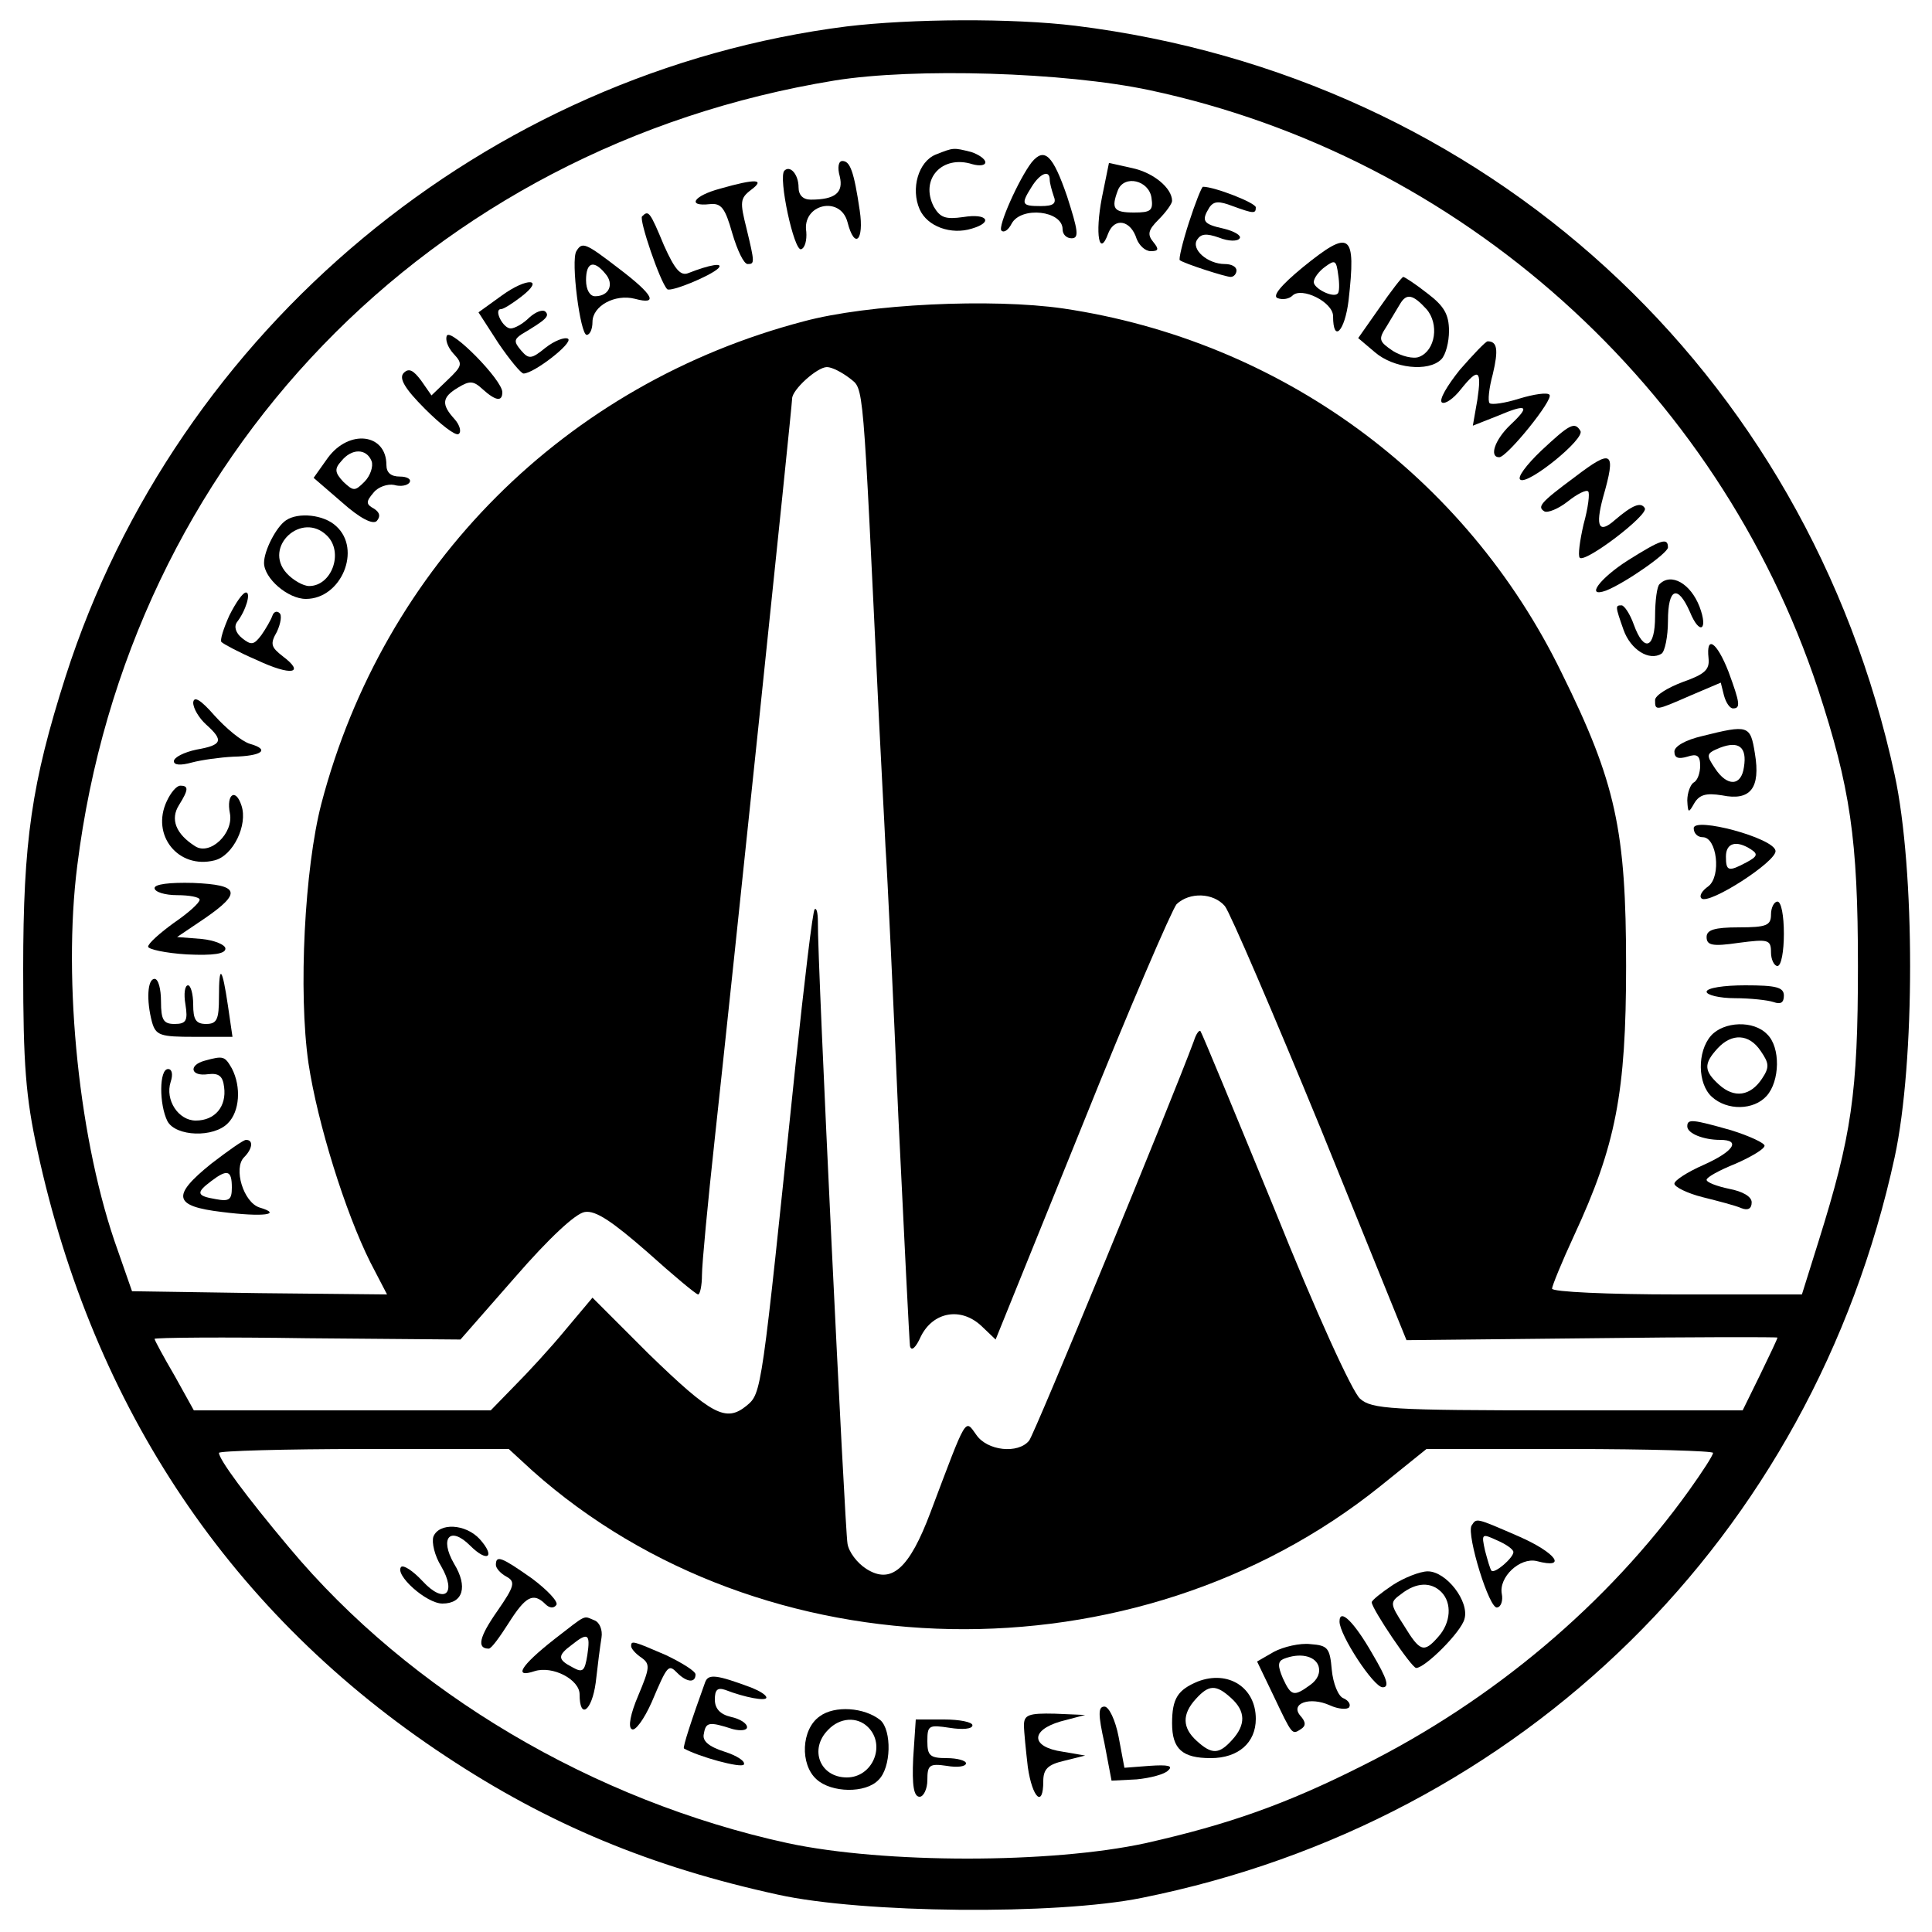 <?xml version="1.0" standalone="no"?>
<!DOCTYPE svg PUBLIC "-//W3C//DTD SVG 20010904//EN"
 "http://www.w3.org/TR/2001/REC-SVG-20010904/DTD/svg10.dtd">
<svg version="1.0" xmlns="http://www.w3.org/2000/svg"
 width="300pt" height="300pt" viewBox="0 0 300 300"
 preserveAspectRatio="xMidYMid meet">
<g transform="translate(0,300) scale(0.1,-0.1)"
fill="#000000" stroke="none">
<path d="M1315 2959 c-560 -71 -1040 -470 -1213 -1009 -53 -166 -66 -256 -66
-455 0 -147 4 -199 22 -281 87 -402 302 -722 634 -941 160 -106 319 -172 516
-215 131 -29 432 -32 565 -5 592 119 1041 561 1169 1150 32 148 32 446 0 594
-136 628 -635 1084 -1272 1163 -98 12 -255 11 -355 -1z m470 -99 c483 -103
882 -460 1038 -930 50 -153 62 -232 62 -430 0 -198 -10 -264 -61 -427 l-26
-83 -194 0 c-107 0 -194 4 -194 9 0 4 15 41 34 82 65 140 81 222 81 419 0 211
-16 285 -100 455 -149 306 -437 516 -774 566 -111 16 -303 7 -403 -20 -370
-97 -652 -379 -749 -749 -26 -100 -36 -292 -20 -403 14 -93 57 -231 96 -309
l26 -50 -198 2 -198 3 -22 63 c-60 166 -86 418 -63 598 79 632 546 1116 1176
1219 124 20 357 13 489 -15z m-466 -447 c23 -19 20 9 46 -533 3 -63 8 -151 10
-195 3 -44 12 -233 20 -420 9 -187 17 -347 18 -355 2 -9 9 -3 17 15 19 38 62
46 94 16 l22 -21 134 331 c73 182 140 337 147 345 20 19 57 18 75 -3 8 -10 75
-166 149 -346 l133 -328 288 3 c158 2 288 2 288 1 0 -2 -12 -27 -27 -58 l-27
-55 -287 0 c-259 0 -289 2 -307 18 -12 10 -69 135 -132 292 -62 151 -114 277
-116 279 -2 2 -7 -5 -10 -15 -34 -92 -248 -612 -256 -621 -17 -21 -65 -16 -82
9 -18 25 -14 31 -71 -120 -33 -88 -61 -113 -100 -88 -14 9 -27 26 -29 39 -4
20 -47 907 -46 966 0 13 -2 22 -5 19 -3 -2 -16 -112 -30 -244 -53 -510 -52
-507 -76 -527 -32 -26 -54 -14 -152 81 l-87 87 -42 -50 c-23 -28 -59 -67 -79
-87 l-37 -38 -230 0 -231 0 -30 54 c-17 29 -31 55 -31 57 0 2 107 3 237 1
l238 -2 85 97 c53 61 94 99 108 101 17 3 43 -15 97 -62 40 -36 76 -66 79 -66
3 0 6 14 6 30 0 17 9 112 20 213 27 247 120 1137 120 1148 0 14 39 49 54 49 8
0 23 -8 35 -17z m-492 -1697 c357 -318 936 -329 1316 -24 l72 58 223 0 c122 0
222 -3 222 -6 0 -4 -17 -30 -37 -58 -126 -176 -305 -327 -508 -428 -117 -59
-207 -91 -336 -120 -147 -32 -406 -32 -556 0 -302 66 -586 234 -774 459 -68
81 -109 137 -109 147 0 3 101 6 225 6 l225 0 37 -34z"/>
<path d="M1453 2760 c-27 -11 -39 -53 -25 -85 12 -27 49 -40 81 -30 34 10 24
24 -13 18 -28 -4 -36 -1 -46 16 -22 43 13 81 60 66 11 -3 20 -2 20 3 0 5 -10
12 -22 16 -28 7 -27 7 -55 -4z"/>
<path d="M1602 2748 c-20 -26 -53 -100 -47 -106 4 -4 11 1 16 11 15 27 79 20
79 -9 0 -8 6 -14 14 -14 12 0 10 12 -7 65 -22 64 -35 77 -55 53z m28 -27 c0
-5 3 -16 6 -25 5 -12 0 -16 -20 -16 -30 0 -31 3 -14 30 13 21 28 27 28 11z"/>
<path d="M1304 2726 c6 -25 -7 -36 -45 -36 -12 0 -19 7 -19 19 0 20 -13 35
-22 26 -10 -10 15 -126 26 -122 6 2 9 14 8 27 -7 43 53 57 64 15 11 -43 26
-29 19 18 -9 61 -15 77 -27 77 -6 0 -8 -10 -4 -24z"/>
<path d="M1711 2693 c-11 -57 -4 -94 10 -55 10 25 35 20 44 -9 4 -10 13 -19
22 -19 12 0 13 3 4 14 -10 12 -8 19 8 35 12 12 21 25 21 29 0 20 -29 44 -62
51 l-36 8 -11 -54z m77 0 c3 -20 -1 -23 -27 -23 -32 0 -36 6 -25 35 10 24 48
15 52 -12z"/>
<path d="M1118 2707 c-41 -11 -52 -28 -16 -24 18 2 24 -6 35 -45 8 -27 18 -48
24 -48 11 0 11 2 -2 56 -10 40 -10 46 7 59 23 17 8 18 -48 2z"/>
<path d="M1846 2654 c-10 -31 -16 -57 -14 -58 6 -5 71 -26 79 -26 5 0 9 5 9
10 0 6 -8 10 -18 10 -27 0 -53 23 -43 38 6 9 14 10 34 3 15 -6 29 -6 32 -1 3
4 -8 11 -25 15 -32 7 -35 12 -22 33 7 10 15 10 36 2 33 -12 36 -12 36 -2 0 7
-64 32 -82 32 -2 0 -12 -25 -22 -56z"/>
<path d="M997 2664 c-5 -5 28 -102 39 -113 5 -5 66 20 79 32 10 10 -13 6 -46
-7 -12 -5 -21 5 -38 43 -22 53 -24 55 -34 45z"/>
<path d="M2023 2585 c-34 -28 -48 -45 -39 -48 8 -3 18 -1 23 4 14 14 63 -10
63 -32 0 -42 18 -24 24 24 12 106 3 112 -71 52z m54 -41 c-7 -7 -37 8 -37 18
0 6 8 17 18 24 15 11 17 10 20 -13 2 -13 2 -27 -1 -29z"/>
<path d="M895 2610 c-9 -14 6 -130 16 -130 5 0 9 9 9 20 0 25 35 44 66 36 37
-10 29 6 -25 47 -52 40 -57 42 -66 27z m45 -35 c14 -16 6 -35 -16 -35 -8 0
-14 10 -14 25 0 28 12 32 30 10z"/>
<path d="M779 2541 l-36 -26 31 -48 c17 -25 35 -47 39 -47 16 0 78 48 69 54
-5 3 -21 -3 -35 -14 -22 -18 -26 -18 -38 -4 -11 13 -11 17 1 25 37 22 44 28
37 35 -4 4 -15 0 -25 -9 -10 -10 -23 -17 -29 -17 -12 0 -27 30 -15 30 4 0 18
9 31 19 38 29 10 31 -30 2z"/>
<path d="M2142 2522 l-33 -47 26 -22 c29 -25 83 -31 103 -11 7 7 12 27 12 44
0 26 -8 39 -33 58 -19 15 -36 26 -38 26 -2 0 -19 -22 -37 -48z m73 -2 c20 -23
14 -64 -11 -74 -9 -4 -28 1 -41 9 -22 15 -23 18 -10 38 7 12 17 28 21 35 10
17 20 15 41 -8z"/>
<path d="M694 2479 c-3 -6 1 -18 10 -28 15 -16 14 -19 -9 -41 l-25 -24 -16 23
c-12 16 -19 20 -27 12 -8 -8 1 -24 33 -56 24 -24 47 -42 52 -39 5 3 2 14 -6
23 -21 23 -20 34 5 49 18 11 24 11 38 -2 21 -19 31 -20 31 -5 0 19 -79 99 -86
88z"/>
<path d="M2267 2426 c-20 -25 -33 -47 -28 -51 5 -3 18 6 29 20 28 35 33 31 26
-16 l-7 -40 38 15 c47 20 52 16 20 -14 -24 -23 -33 -50 -17 -50 12 0 85 90 78
97 -3 4 -24 1 -47 -6 -22 -7 -43 -10 -46 -7 -3 3 -1 23 5 45 9 38 7 51 -8 51
-3 0 -22 -20 -43 -44z"/>
<path d="M2393 2300 c-23 -22 -38 -42 -32 -45 12 -8 101 64 93 76 -9 15 -17
10 -61 -31z"/>
<path d="M509 2289 l-22 -31 44 -38 c28 -25 48 -35 54 -29 6 7 5 13 -4 19 -13
7 -13 11 -1 25 7 9 22 14 32 12 10 -3 21 -1 24 4 3 5 -4 9 -15 9 -14 0 -21 6
-21 18 0 49 -58 56 -91 11z m68 -5 c3 -8 -2 -23 -11 -32 -15 -15 -17 -15 -33
0 -13 14 -14 20 -3 32 16 20 39 20 47 0z"/>
<path d="M2445 2259 c-54 -40 -58 -46 -47 -53 5 -3 22 4 36 15 15 12 29 19 32
16 3 -2 0 -26 -7 -51 -6 -26 -9 -49 -6 -52 8 -9 108 67 101 77 -6 10 -19 5
-47 -19 -24 -21 -30 -10 -18 35 21 73 15 77 -44 32z"/>
<path d="M444 2192 c-15 -10 -34 -47 -34 -66 0 -24 37 -56 65 -56 55 0 87 77
47 113 -19 18 -59 22 -78 9z m64 -24 c26 -26 7 -78 -28 -78 -9 0 -25 9 -35 20
-37 41 24 97 63 58z"/>
<path d="M2528 2130 c-44 -28 -67 -59 -34 -47 30 12 96 58 96 67 0 16 -11 12
-62 -20z"/>
<path d="M2577 2093 c-4 -3 -7 -26 -7 -50 0 -50 -17 -57 -33 -13 -6 17 -15 30
-19 30 -10 0 -10 -1 3 -38 11 -31 40 -49 59 -37 5 3 10 26 10 51 0 51 15 57
34 14 15 -37 29 -29 15 8 -14 36 -44 53 -62 35z"/>
<path d="M356 2044 c-9 -20 -15 -39 -12 -41 3 -3 27 -16 55 -28 53 -25 76 -21
40 6 -18 14 -20 19 -9 38 6 13 8 26 4 29 -4 4 -9 2 -11 -4 -2 -6 -10 -20 -17
-30 -12 -16 -16 -16 -30 -5 -10 8 -13 18 -8 25 14 18 22 46 14 46 -5 0 -16
-16 -26 -36z"/>
<path d="M2653 1978 c2 -18 -6 -25 -40 -37 -24 -9 -43 -21 -43 -28 0 -17 0
-17 55 7 l47 20 5 -20 c3 -11 9 -20 14 -20 12 0 11 8 -7 57 -18 46 -35 58 -31
21z"/>
<path d="M300 1909 c0 -9 9 -24 20 -34 28 -25 25 -32 -15 -39 -19 -4 -35 -12
-35 -18 0 -6 10 -7 28 -2 15 4 44 8 64 9 45 1 58 11 26 20 -13 4 -37 24 -55
44 -21 24 -32 31 -33 20z"/>
<path d="M2643 1857 c-26 -6 -43 -16 -43 -24 0 -10 6 -12 20 -8 15 5 20 2 20
-14 0 -11 -4 -23 -10 -26 -5 -3 -10 -16 -10 -28 1 -20 2 -20 11 -4 8 13 18 16
43 12 44 -9 60 11 51 65 -7 44 -10 45 -82 27z m65 -48 c-4 -30 -26 -31 -45 -2
-14 21 -14 23 8 32 29 11 42 1 37 -30z"/>
<path d="M259 1756 c-25 -53 18 -106 74 -92 29 7 52 55 42 85 -9 28 -24 18
-18 -12 6 -31 -31 -66 -54 -51 -30 19 -39 42 -25 64 15 24 15 30 2 30 -6 0
-15 -11 -21 -24z"/>
<path d="M2630 1714 c0 -8 6 -14 14 -14 22 0 29 -60 9 -76 -10 -7 -15 -15 -11
-19 11 -11 118 58 115 74 -3 20 -127 53 -127 35z m89 -33 c11 -7 10 -11 -7
-20 -28 -15 -32 -14 -32 9 0 21 16 26 39 11z"/>
<path d="M240 1621 c0 -6 16 -11 35 -11 19 0 35 -3 35 -7 0 -5 -18 -21 -40
-36 -22 -16 -40 -32 -40 -37 0 -4 27 -10 60 -12 42 -2 60 1 60 9 0 6 -17 13
-37 15 l-38 3 43 29 c58 40 54 52 -18 55 -37 1 -60 -2 -60 -8z"/>
<path d="M2750 1580 c0 -17 -7 -20 -50 -20 -38 0 -50 -4 -50 -15 0 -13 9 -15
50 -9 46 6 50 5 50 -15 0 -11 5 -21 10 -21 6 0 10 23 10 50 0 28 -4 50 -10 50
-5 0 -10 -9 -10 -20z"/>
<path d="M340 1452 c0 -35 -3 -42 -20 -42 -16 0 -20 7 -20 30 0 17 -4 30 -8
30 -5 0 -7 -13 -4 -30 4 -25 1 -30 -17 -30 -17 0 -21 6 -21 35 0 19 -4 35 -10
35 -11 0 -13 -33 -4 -67 6 -21 13 -23 66 -23 l59 0 -7 48 c-9 61 -14 66 -14
14z"/>
<path d="M2650 1460 c0 -5 20 -10 44 -10 24 0 51 -3 60 -6 11 -4 16 -1 16 10
0 13 -12 16 -60 16 -33 0 -60 -4 -60 -10z"/>
<path d="M2657 1392 c-22 -25 -21 -75 1 -95 24 -22 65 -21 85 1 21 23 22 76 1
96 -21 22 -67 20 -87 -2z m77 -24 c13 -19 14 -25 2 -43 -18 -27 -43 -31 -67
-9 -23 21 -24 32 -2 56 22 24 49 23 67 -4z"/>
<path d="M318 1353 c-26 -7 -22 -25 5 -21 17 2 23 -3 25 -20 4 -30 -14 -52
-44 -52 -27 0 -48 32 -39 60 4 12 2 20 -4 20 -14 0 -14 -55 -1 -81 13 -24 72
-26 94 -3 18 18 21 56 6 85 -11 19 -13 20 -42 12z"/>
<path d="M2620 1251 c0 -11 25 -21 51 -21 33 0 21 -18 -26 -39 -25 -11 -45
-24 -45 -29 0 -5 20 -15 44 -21 24 -6 51 -13 60 -17 10 -4 16 -1 16 9 0 9 -14
17 -35 21 -19 4 -35 10 -35 14 0 4 20 15 45 25 25 11 45 23 45 28 0 4 -23 15
-52 24 -60 17 -68 18 -68 6z"/>
<path d="M328 1193 c-62 -50 -59 -66 17 -75 63 -8 95 -4 58 7 -25 8 -41 61
-24 78 13 13 15 27 3 27 -4 0 -28 -17 -54 -37z m32 -37 c0 -19 -4 -22 -25 -18
-30 5 -31 10 -7 28 25 19 32 17 32 -10z"/>
<path d="M2285 631 c-8 -14 28 -132 40 -127 6 1 9 11 7 21 -5 26 28 57 54 51
49 -13 30 13 -27 38 -69 30 -66 29 -74 17z m65 -41 c0 -9 -29 -34 -34 -29 -2
2 -6 16 -10 31 -6 27 -5 27 19 16 14 -6 25 -14 25 -18z"/>
<path d="M673 614 c-3 -9 2 -30 12 -46 25 -43 5 -60 -29 -23 -15 16 -29 25
-33 22 -11 -12 39 -57 64 -57 32 0 40 26 18 62 -23 40 -6 59 25 28 27 -27 40
-18 15 10 -22 24 -63 26 -72 4z"/>
<path d="M770 570 c0 -5 7 -13 16 -18 15 -8 13 -15 -14 -54 -28 -40 -32 -58
-13 -58 4 0 17 18 31 40 26 41 38 48 57 29 6 -6 13 -7 17 -1 3 5 -14 23 -38
41 -47 33 -56 37 -56 21z"/>
<path d="M2163 539 c-18 -12 -33 -24 -33 -27 0 -10 62 -102 69 -102 14 0 70
56 75 76 8 27 -28 74 -57 74 -12 0 -37 -10 -54 -21z m75 -11 c17 -17 15 -48
-5 -70 -22 -25 -28 -23 -53 18 -22 34 -22 36 -4 49 23 18 46 19 62 3z"/>
<path d="M860 454 c-52 -41 -63 -60 -30 -49 28 9 70 -13 70 -36 0 -40 19 -26
25 18 3 27 7 58 9 70 2 12 -3 24 -11 27 -18 7 -10 11 -63 -30z m52 -24 c-4
-25 -7 -28 -23 -19 -23 12 -24 18 -1 35 25 20 29 17 24 -16z"/>
<path d="M2080 482 c0 -21 53 -102 67 -102 11 0 7 13 -16 52 -28 49 -51 72
-51 50z"/>
<path d="M980 444 c0 -4 7 -12 16 -18 14 -10 13 -16 -5 -59 -12 -28 -16 -49
-10 -52 5 -4 19 15 31 42 25 59 26 59 40 45 14 -14 28 -16 28 -2 0 5 -21 18
-46 30 -51 22 -54 23 -54 14z"/>
<path d="M1978 435 l-26 -15 25 -52 c30 -63 29 -62 43 -53 8 5 8 11 -1 21 -16
19 15 30 46 16 13 -6 27 -7 30 -3 3 5 -2 11 -9 14 -8 3 -16 23 -18 44 -3 34
-6 38 -33 40 -16 2 -42 -4 -57 -12z m69 -21 c4 -11 -1 -22 -12 -30 -26 -19
-30 -18 -43 10 -8 19 -8 26 1 30 25 10 48 5 54 -10z"/>
<path d="M1095 388 c-21 -58 -35 -101 -33 -103 23 -13 89 -31 93 -25 3 5 -11
14 -30 20 -25 8 -35 17 -32 28 3 18 8 19 45 7 12 -3 22 -2 22 3 0 6 -11 13
-25 16 -17 4 -25 13 -25 27 0 15 4 19 16 15 31 -12 64 -18 64 -12 0 4 -10 10
-22 15 -56 21 -68 22 -73 9z"/>
<path d="M1860 389 c-31 -13 -40 -26 -40 -65 0 -40 16 -54 60 -54 43 0 70 24
70 61 0 49 -43 76 -90 58z m52 -26 c22 -20 23 -41 1 -65 -20 -22 -31 -23 -55
-1 -22 20 -23 41 -1 65 20 22 31 23 55 1z"/>
<path d="M1273 335 c-29 -20 -31 -75 -5 -98 23 -21 76 -22 96 -1 20 19 21 77
3 93 -25 20 -71 23 -94 6z m75 -17 c28 -28 7 -78 -33 -78 -42 0 -59 44 -29 74
18 19 45 21 62 4z"/>
<path d="M1715 293 l11 -58 39 2 c21 2 44 8 49 14 8 7 0 9 -29 7 l-39 -3 -9
48 c-5 26 -15 47 -22 47 -10 0 -10 -12 0 -57z"/>
<path d="M1590 321 c0 -10 3 -39 6 -65 7 -48 24 -64 24 -22 0 19 7 26 33 32
l32 8 -35 6 c-49 7 -51 33 -3 47 l38 10 -47 2 c-41 1 -48 -2 -48 -18z"/>
<path d="M1418 270 c-2 -43 1 -60 10 -60 6 0 12 12 12 26 0 23 3 26 30 22 17
-3 30 -1 30 4 0 4 -13 8 -30 8 -26 0 -30 4 -30 26 0 25 2 26 35 21 19 -3 35
-2 35 4 0 5 -20 9 -44 9 l-44 0 -4 -60z"/>
</g>
</svg>
